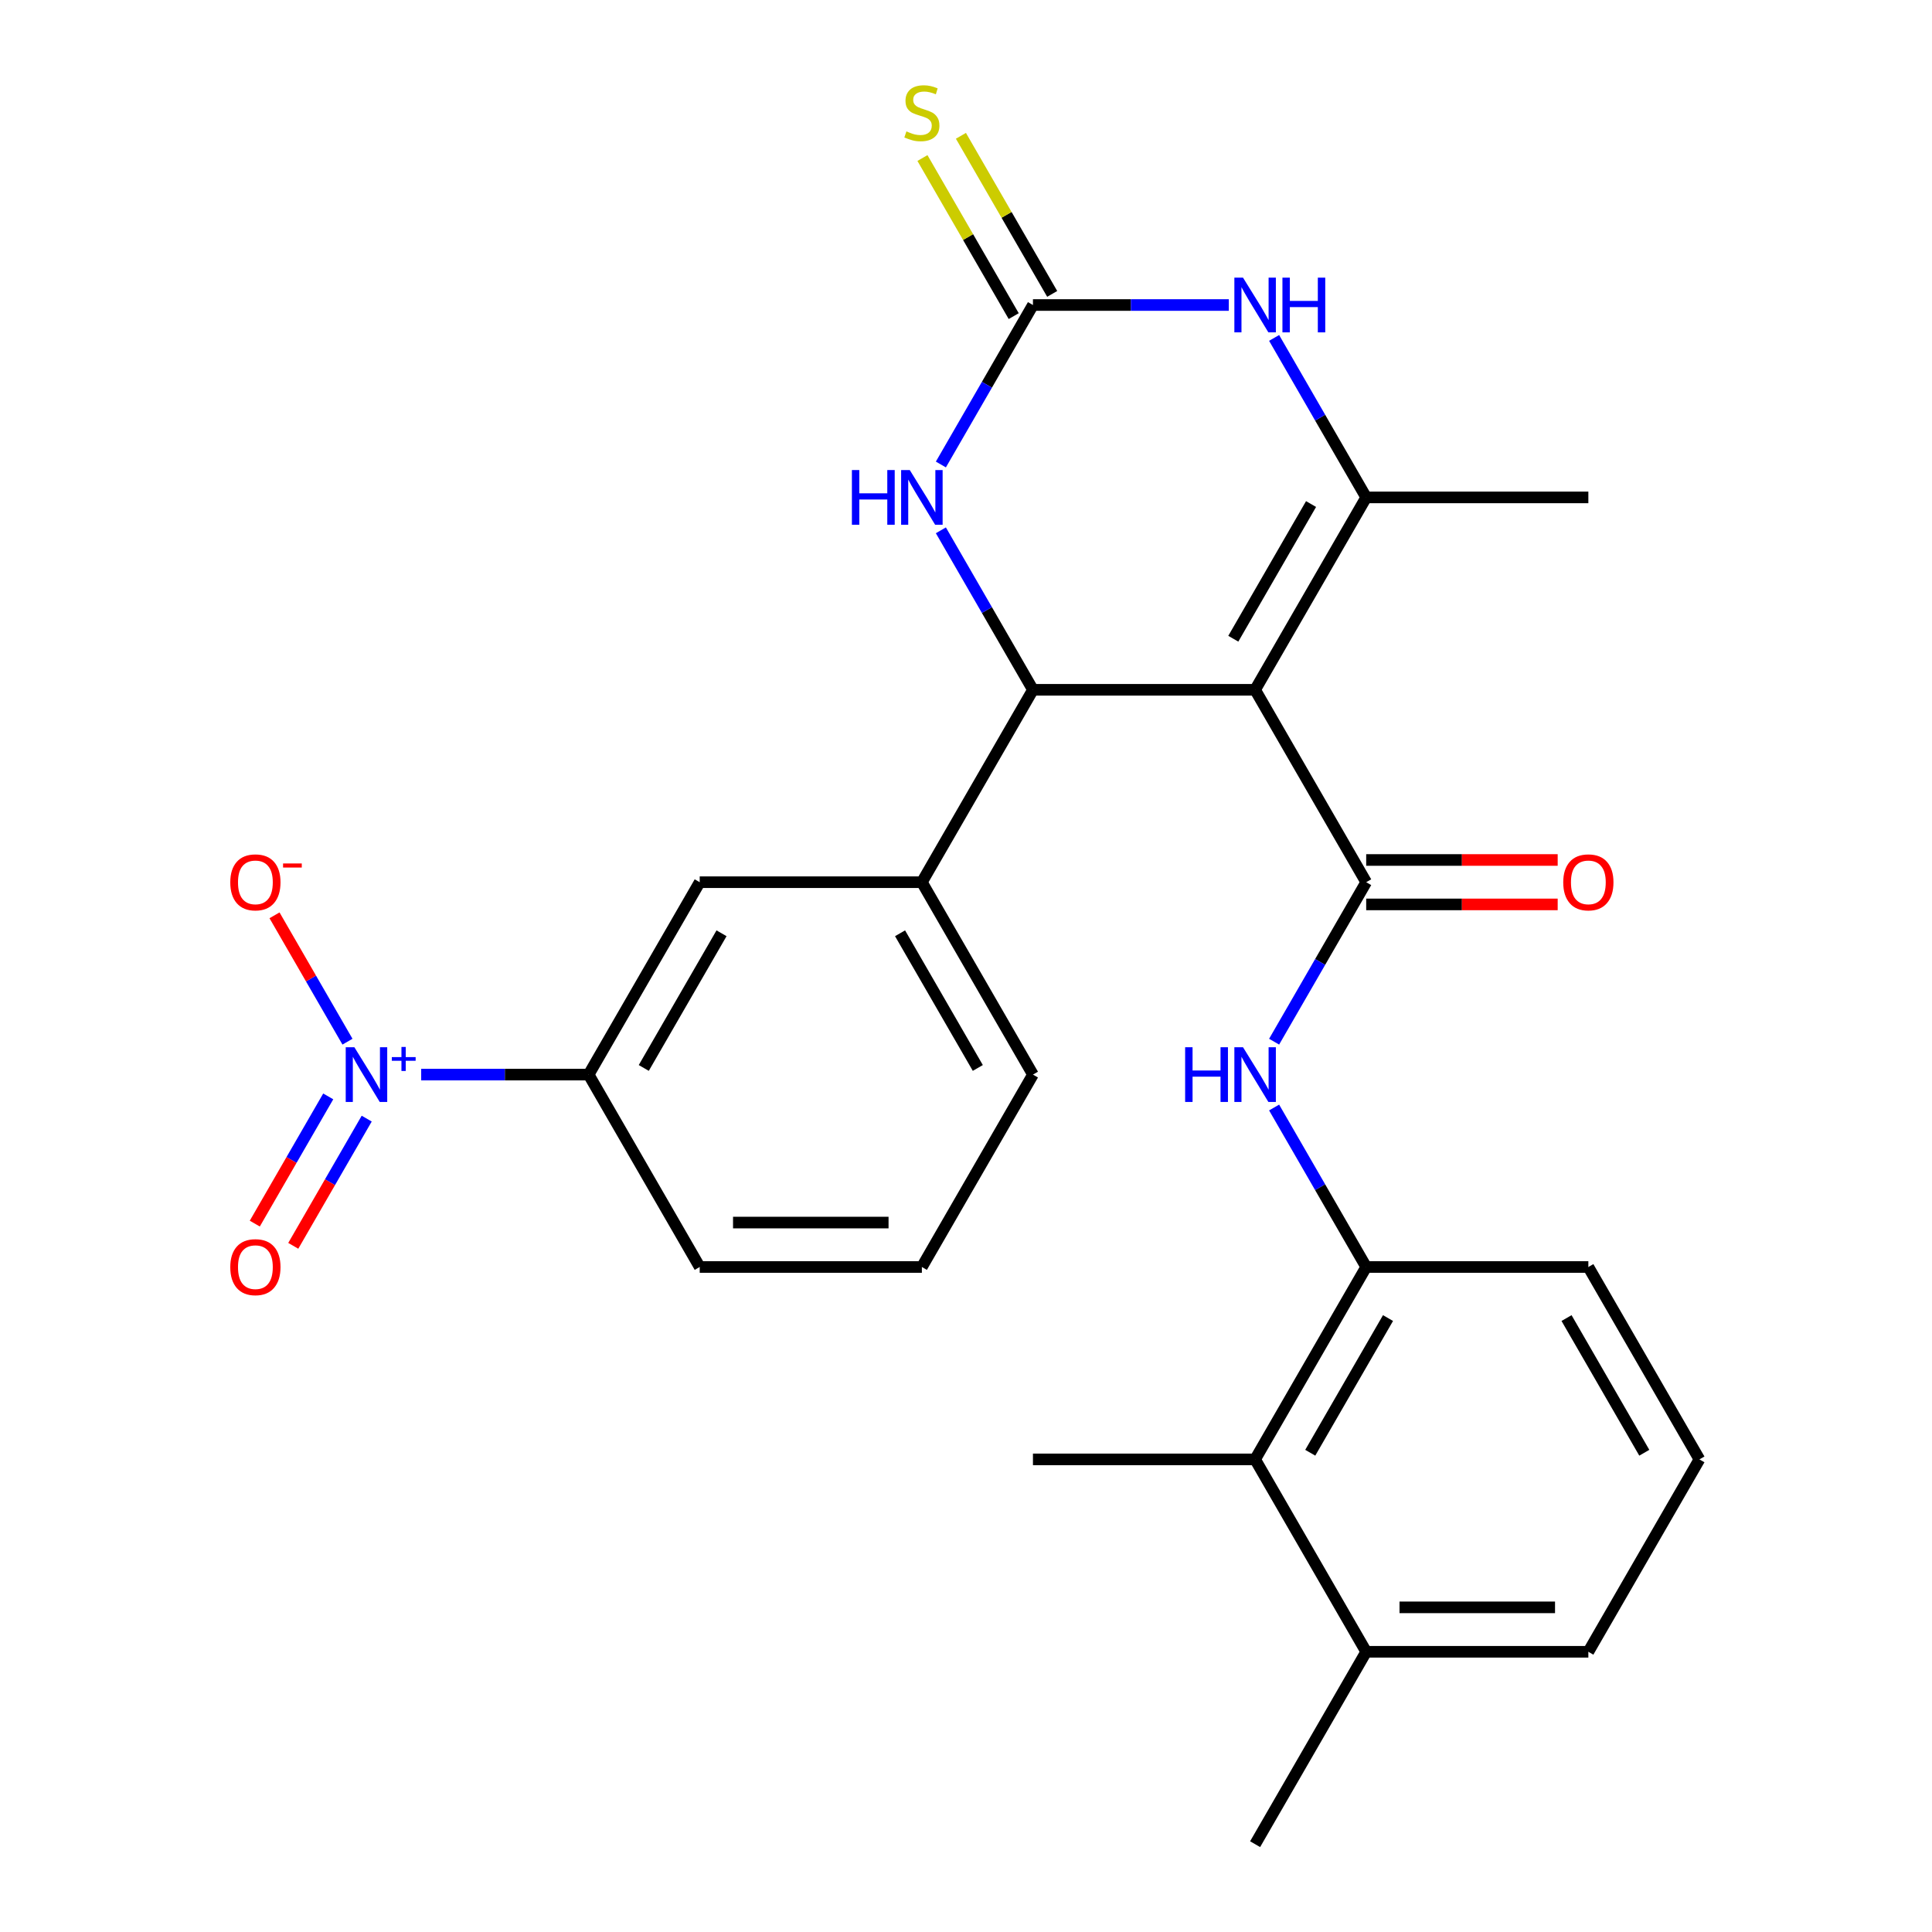 <?xml version='1.0' encoding='iso-8859-1'?>
<svg version='1.1' baseProfile='full'
              xmlns='http://www.w3.org/2000/svg'
                      xmlns:rdkit='http://www.rdkit.org/xml'
                      xmlns:xlink='http://www.w3.org/1999/xlink'
                  xml:space='preserve'
width='1000px' height='1000px' viewBox='0 0 1000 1000'>
<!-- END OF HEADER -->
<rect style='opacity:1.0;fill:#FFFFFF;stroke:none' width='1000' height='1000' x='0' y='0'> </rect>
<path class='bond-0' d='M 649.645,357.041 L 707.14,456.625' style='fill:none;fill-rule:evenodd;stroke:#000000;stroke-width:6px;stroke-linecap:butt;stroke-linejoin:miter;stroke-opacity:1' />
<path class='bond-1' d='M 649.645,357.041 L 534.655,357.041' style='fill:none;fill-rule:evenodd;stroke:#000000;stroke-width:6px;stroke-linecap:butt;stroke-linejoin:miter;stroke-opacity:1' />
<path class='bond-2' d='M 649.645,357.041 L 707.14,257.457' style='fill:none;fill-rule:evenodd;stroke:#000000;stroke-width:6px;stroke-linecap:butt;stroke-linejoin:miter;stroke-opacity:1' />
<path class='bond-2' d='M 638.353,330.604 L 678.599,260.895' style='fill:none;fill-rule:evenodd;stroke:#000000;stroke-width:6px;stroke-linecap:butt;stroke-linejoin:miter;stroke-opacity:1' />
<path class='bond-7' d='M 707.14,456.625 L 683.31,497.9' style='fill:none;fill-rule:evenodd;stroke:#000000;stroke-width:6px;stroke-linecap:butt;stroke-linejoin:miter;stroke-opacity:1' />
<path class='bond-7' d='M 683.31,497.9 L 659.48,539.174' style='fill:none;fill-rule:evenodd;stroke:#0000FF;stroke-width:6px;stroke-linecap:butt;stroke-linejoin:miter;stroke-opacity:1' />
<path class='bond-15' d='M 707.14,468.124 L 756.698,468.124' style='fill:none;fill-rule:evenodd;stroke:#000000;stroke-width:6px;stroke-linecap:butt;stroke-linejoin:miter;stroke-opacity:1' />
<path class='bond-15' d='M 756.698,468.124 L 806.255,468.124' style='fill:none;fill-rule:evenodd;stroke:#FF0000;stroke-width:6px;stroke-linecap:butt;stroke-linejoin:miter;stroke-opacity:1' />
<path class='bond-15' d='M 707.14,445.126 L 756.698,445.126' style='fill:none;fill-rule:evenodd;stroke:#000000;stroke-width:6px;stroke-linecap:butt;stroke-linejoin:miter;stroke-opacity:1' />
<path class='bond-15' d='M 756.698,445.126 L 806.255,445.126' style='fill:none;fill-rule:evenodd;stroke:#FF0000;stroke-width:6px;stroke-linecap:butt;stroke-linejoin:miter;stroke-opacity:1' />
<path class='bond-6' d='M 534.655,357.041 L 510.825,315.766' style='fill:none;fill-rule:evenodd;stroke:#000000;stroke-width:6px;stroke-linecap:butt;stroke-linejoin:miter;stroke-opacity:1' />
<path class='bond-6' d='M 510.825,315.766 L 486.995,274.491' style='fill:none;fill-rule:evenodd;stroke:#0000FF;stroke-width:6px;stroke-linecap:butt;stroke-linejoin:miter;stroke-opacity:1' />
<path class='bond-8' d='M 534.655,357.041 L 477.16,456.625' style='fill:none;fill-rule:evenodd;stroke:#000000;stroke-width:6px;stroke-linecap:butt;stroke-linejoin:miter;stroke-opacity:1' />
<path class='bond-5' d='M 707.14,257.457 L 683.31,216.182' style='fill:none;fill-rule:evenodd;stroke:#000000;stroke-width:6px;stroke-linecap:butt;stroke-linejoin:miter;stroke-opacity:1' />
<path class='bond-5' d='M 683.31,216.182 L 659.48,174.907' style='fill:none;fill-rule:evenodd;stroke:#0000FF;stroke-width:6px;stroke-linecap:butt;stroke-linejoin:miter;stroke-opacity:1' />
<path class='bond-18' d='M 707.14,257.457 L 822.13,257.457' style='fill:none;fill-rule:evenodd;stroke:#000000;stroke-width:6px;stroke-linecap:butt;stroke-linejoin:miter;stroke-opacity:1' />
<path class='bond-3' d='M 534.655,157.873 L 585.343,157.873' style='fill:none;fill-rule:evenodd;stroke:#000000;stroke-width:6px;stroke-linecap:butt;stroke-linejoin:miter;stroke-opacity:1' />
<path class='bond-3' d='M 585.343,157.873 L 636.03,157.873' style='fill:none;fill-rule:evenodd;stroke:#0000FF;stroke-width:6px;stroke-linecap:butt;stroke-linejoin:miter;stroke-opacity:1' />
<path class='bond-13' d='M 544.614,152.123 L 520.992,111.208' style='fill:none;fill-rule:evenodd;stroke:#000000;stroke-width:6px;stroke-linecap:butt;stroke-linejoin:miter;stroke-opacity:1' />
<path class='bond-13' d='M 520.992,111.208 L 497.37,70.294' style='fill:none;fill-rule:evenodd;stroke:#CCCC00;stroke-width:6px;stroke-linecap:butt;stroke-linejoin:miter;stroke-opacity:1' />
<path class='bond-13' d='M 524.697,163.622 L 501.075,122.707' style='fill:none;fill-rule:evenodd;stroke:#000000;stroke-width:6px;stroke-linecap:butt;stroke-linejoin:miter;stroke-opacity:1' />
<path class='bond-13' d='M 501.075,122.707 L 477.453,81.793' style='fill:none;fill-rule:evenodd;stroke:#CCCC00;stroke-width:6px;stroke-linecap:butt;stroke-linejoin:miter;stroke-opacity:1' />
<path class='bond-27' d='M 534.655,157.873 L 510.825,199.147' style='fill:none;fill-rule:evenodd;stroke:#000000;stroke-width:6px;stroke-linecap:butt;stroke-linejoin:miter;stroke-opacity:1' />
<path class='bond-27' d='M 510.825,199.147 L 486.995,240.422' style='fill:none;fill-rule:evenodd;stroke:#0000FF;stroke-width:6px;stroke-linecap:butt;stroke-linejoin:miter;stroke-opacity:1' />
<path class='bond-4' d='M 218.005,556.209 L 261.341,556.209' style='fill:none;fill-rule:evenodd;stroke:#0000FF;stroke-width:6px;stroke-linecap:butt;stroke-linejoin:miter;stroke-opacity:1' />
<path class='bond-4' d='M 261.341,556.209 L 304.676,556.209' style='fill:none;fill-rule:evenodd;stroke:#000000;stroke-width:6px;stroke-linecap:butt;stroke-linejoin:miter;stroke-opacity:1' />
<path class='bond-14' d='M 179.851,539.174 L 160.97,506.471' style='fill:none;fill-rule:evenodd;stroke:#0000FF;stroke-width:6px;stroke-linecap:butt;stroke-linejoin:miter;stroke-opacity:1' />
<path class='bond-14' d='M 160.97,506.471 L 142.088,473.768' style='fill:none;fill-rule:evenodd;stroke:#FF0000;stroke-width:6px;stroke-linecap:butt;stroke-linejoin:miter;stroke-opacity:1' />
<path class='bond-16' d='M 169.892,567.494 L 150.884,600.417' style='fill:none;fill-rule:evenodd;stroke:#0000FF;stroke-width:6px;stroke-linecap:butt;stroke-linejoin:miter;stroke-opacity:1' />
<path class='bond-16' d='M 150.884,600.417 L 131.876,633.341' style='fill:none;fill-rule:evenodd;stroke:#FF0000;stroke-width:6px;stroke-linecap:butt;stroke-linejoin:miter;stroke-opacity:1' />
<path class='bond-16' d='M 189.809,578.993 L 170.801,611.916' style='fill:none;fill-rule:evenodd;stroke:#0000FF;stroke-width:6px;stroke-linecap:butt;stroke-linejoin:miter;stroke-opacity:1' />
<path class='bond-16' d='M 170.801,611.916 L 151.793,644.84' style='fill:none;fill-rule:evenodd;stroke:#FF0000;stroke-width:6px;stroke-linecap:butt;stroke-linejoin:miter;stroke-opacity:1' />
<path class='bond-9' d='M 659.48,573.244 L 683.31,614.518' style='fill:none;fill-rule:evenodd;stroke:#0000FF;stroke-width:6px;stroke-linecap:butt;stroke-linejoin:miter;stroke-opacity:1' />
<path class='bond-9' d='M 683.31,614.518 L 707.14,655.793' style='fill:none;fill-rule:evenodd;stroke:#000000;stroke-width:6px;stroke-linecap:butt;stroke-linejoin:miter;stroke-opacity:1' />
<path class='bond-11' d='M 477.16,456.625 L 362.171,456.625' style='fill:none;fill-rule:evenodd;stroke:#000000;stroke-width:6px;stroke-linecap:butt;stroke-linejoin:miter;stroke-opacity:1' />
<path class='bond-19' d='M 477.16,456.625 L 534.655,556.209' style='fill:none;fill-rule:evenodd;stroke:#000000;stroke-width:6px;stroke-linecap:butt;stroke-linejoin:miter;stroke-opacity:1' />
<path class='bond-19' d='M 465.868,483.061 L 506.114,552.77' style='fill:none;fill-rule:evenodd;stroke:#000000;stroke-width:6px;stroke-linecap:butt;stroke-linejoin:miter;stroke-opacity:1' />
<path class='bond-12' d='M 707.14,655.793 L 649.645,755.377' style='fill:none;fill-rule:evenodd;stroke:#000000;stroke-width:6px;stroke-linecap:butt;stroke-linejoin:miter;stroke-opacity:1' />
<path class='bond-12' d='M 718.433,682.23 L 678.186,751.939' style='fill:none;fill-rule:evenodd;stroke:#000000;stroke-width:6px;stroke-linecap:butt;stroke-linejoin:miter;stroke-opacity:1' />
<path class='bond-20' d='M 707.14,655.793 L 822.13,655.793' style='fill:none;fill-rule:evenodd;stroke:#000000;stroke-width:6px;stroke-linecap:butt;stroke-linejoin:miter;stroke-opacity:1' />
<path class='bond-10' d='M 304.676,556.209 L 362.171,456.625' style='fill:none;fill-rule:evenodd;stroke:#000000;stroke-width:6px;stroke-linecap:butt;stroke-linejoin:miter;stroke-opacity:1' />
<path class='bond-10' d='M 333.217,552.77 L 373.463,483.061' style='fill:none;fill-rule:evenodd;stroke:#000000;stroke-width:6px;stroke-linecap:butt;stroke-linejoin:miter;stroke-opacity:1' />
<path class='bond-28' d='M 304.676,556.209 L 362.171,655.793' style='fill:none;fill-rule:evenodd;stroke:#000000;stroke-width:6px;stroke-linecap:butt;stroke-linejoin:miter;stroke-opacity:1' />
<path class='bond-17' d='M 649.645,755.377 L 707.14,854.961' style='fill:none;fill-rule:evenodd;stroke:#000000;stroke-width:6px;stroke-linecap:butt;stroke-linejoin:miter;stroke-opacity:1' />
<path class='bond-24' d='M 649.645,755.377 L 534.655,755.377' style='fill:none;fill-rule:evenodd;stroke:#000000;stroke-width:6px;stroke-linecap:butt;stroke-linejoin:miter;stroke-opacity:1' />
<path class='bond-26' d='M 707.14,854.961 L 649.645,954.545' style='fill:none;fill-rule:evenodd;stroke:#000000;stroke-width:6px;stroke-linecap:butt;stroke-linejoin:miter;stroke-opacity:1' />
<path class='bond-29' d='M 707.14,854.961 L 822.13,854.961' style='fill:none;fill-rule:evenodd;stroke:#000000;stroke-width:6px;stroke-linecap:butt;stroke-linejoin:miter;stroke-opacity:1' />
<path class='bond-29' d='M 724.389,831.963 L 804.881,831.963' style='fill:none;fill-rule:evenodd;stroke:#000000;stroke-width:6px;stroke-linecap:butt;stroke-linejoin:miter;stroke-opacity:1' />
<path class='bond-22' d='M 534.655,556.209 L 477.16,655.793' style='fill:none;fill-rule:evenodd;stroke:#000000;stroke-width:6px;stroke-linecap:butt;stroke-linejoin:miter;stroke-opacity:1' />
<path class='bond-23' d='M 822.13,655.793 L 879.625,755.377' style='fill:none;fill-rule:evenodd;stroke:#000000;stroke-width:6px;stroke-linecap:butt;stroke-linejoin:miter;stroke-opacity:1' />
<path class='bond-23' d='M 810.837,682.23 L 851.084,751.939' style='fill:none;fill-rule:evenodd;stroke:#000000;stroke-width:6px;stroke-linecap:butt;stroke-linejoin:miter;stroke-opacity:1' />
<path class='bond-21' d='M 362.171,655.793 L 477.16,655.793' style='fill:none;fill-rule:evenodd;stroke:#000000;stroke-width:6px;stroke-linecap:butt;stroke-linejoin:miter;stroke-opacity:1' />
<path class='bond-21' d='M 379.419,632.795 L 459.912,632.795' style='fill:none;fill-rule:evenodd;stroke:#000000;stroke-width:6px;stroke-linecap:butt;stroke-linejoin:miter;stroke-opacity:1' />
<path class='bond-25' d='M 879.625,755.377 L 822.13,854.961' style='fill:none;fill-rule:evenodd;stroke:#000000;stroke-width:6px;stroke-linecap:butt;stroke-linejoin:miter;stroke-opacity:1' />
<path  class='atom-5' d='M 183.426 542.049
L 192.706 557.049
Q 193.626 558.529, 195.106 561.209
Q 196.586 563.889, 196.666 564.049
L 196.666 542.049
L 200.426 542.049
L 200.426 570.369
L 196.546 570.369
L 186.586 553.969
Q 185.426 552.049, 184.186 549.849
Q 182.986 547.649, 182.626 546.969
L 182.626 570.369
L 178.946 570.369
L 178.946 542.049
L 183.426 542.049
' fill='#0000FF'/>
<path  class='atom-5' d='M 202.802 547.154
L 207.791 547.154
L 207.791 541.9
L 210.009 541.9
L 210.009 547.154
L 215.131 547.154
L 215.131 549.055
L 210.009 549.055
L 210.009 554.335
L 207.791 554.335
L 207.791 549.055
L 202.802 549.055
L 202.802 547.154
' fill='#0000FF'/>
<path  class='atom-6' d='M 643.385 143.713
L 652.665 158.713
Q 653.585 160.193, 655.065 162.873
Q 656.545 165.553, 656.625 165.713
L 656.625 143.713
L 660.385 143.713
L 660.385 172.033
L 656.505 172.033
L 646.545 155.633
Q 645.385 153.713, 644.145 151.513
Q 642.945 149.313, 642.585 148.633
L 642.585 172.033
L 638.905 172.033
L 638.905 143.713
L 643.385 143.713
' fill='#0000FF'/>
<path  class='atom-6' d='M 663.785 143.713
L 667.625 143.713
L 667.625 155.753
L 682.105 155.753
L 682.105 143.713
L 685.945 143.713
L 685.945 172.033
L 682.105 172.033
L 682.105 158.953
L 667.625 158.953
L 667.625 172.033
L 663.785 172.033
L 663.785 143.713
' fill='#0000FF'/>
<path  class='atom-7' d='M 440.94 243.297
L 444.78 243.297
L 444.78 255.337
L 459.26 255.337
L 459.26 243.297
L 463.1 243.297
L 463.1 271.617
L 459.26 271.617
L 459.26 258.537
L 444.78 258.537
L 444.78 271.617
L 440.94 271.617
L 440.94 243.297
' fill='#0000FF'/>
<path  class='atom-7' d='M 470.9 243.297
L 480.18 258.297
Q 481.1 259.777, 482.58 262.457
Q 484.06 265.137, 484.14 265.297
L 484.14 243.297
L 487.9 243.297
L 487.9 271.617
L 484.02 271.617
L 474.06 255.217
Q 472.9 253.297, 471.66 251.097
Q 470.46 248.897, 470.1 248.217
L 470.1 271.617
L 466.42 271.617
L 466.42 243.297
L 470.9 243.297
' fill='#0000FF'/>
<path  class='atom-8' d='M 613.425 542.049
L 617.265 542.049
L 617.265 554.089
L 631.745 554.089
L 631.745 542.049
L 635.585 542.049
L 635.585 570.369
L 631.745 570.369
L 631.745 557.289
L 617.265 557.289
L 617.265 570.369
L 613.425 570.369
L 613.425 542.049
' fill='#0000FF'/>
<path  class='atom-8' d='M 643.385 542.049
L 652.665 557.049
Q 653.585 558.529, 655.065 561.209
Q 656.545 563.889, 656.625 564.049
L 656.625 542.049
L 660.385 542.049
L 660.385 570.369
L 656.505 570.369
L 646.545 553.969
Q 645.385 552.049, 644.145 549.849
Q 642.945 547.649, 642.585 546.969
L 642.585 570.369
L 638.905 570.369
L 638.905 542.049
L 643.385 542.049
' fill='#0000FF'/>
<path  class='atom-14' d='M 469.16 68.008
Q 469.48 68.128, 470.8 68.688
Q 472.12 69.248, 473.56 69.608
Q 475.04 69.928, 476.48 69.928
Q 479.16 69.928, 480.72 68.648
Q 482.28 67.328, 482.28 65.048
Q 482.28 63.488, 481.48 62.528
Q 480.72 61.568, 479.52 61.048
Q 478.32 60.528, 476.32 59.928
Q 473.8 59.168, 472.28 58.448
Q 470.8 57.728, 469.72 56.208
Q 468.68 54.688, 468.68 52.128
Q 468.68 48.568, 471.08 46.368
Q 473.52 44.168, 478.32 44.168
Q 481.6 44.168, 485.32 45.728
L 484.4 48.808
Q 481 47.408, 478.44 47.408
Q 475.68 47.408, 474.16 48.568
Q 472.64 49.688, 472.68 51.648
Q 472.68 53.168, 473.44 54.088
Q 474.24 55.008, 475.36 55.528
Q 476.52 56.048, 478.44 56.648
Q 481 57.448, 482.52 58.248
Q 484.04 59.048, 485.12 60.688
Q 486.24 62.288, 486.24 65.048
Q 486.24 68.968, 483.6 71.088
Q 481 73.168, 476.64 73.168
Q 474.12 73.168, 472.2 72.608
Q 470.32 72.088, 468.08 71.168
L 469.16 68.008
' fill='#CCCC00'/>
<path  class='atom-15' d='M 119.191 456.705
Q 119.191 449.905, 122.551 446.105
Q 125.911 442.305, 132.191 442.305
Q 138.471 442.305, 141.831 446.105
Q 145.191 449.905, 145.191 456.705
Q 145.191 463.585, 141.791 467.505
Q 138.391 471.385, 132.191 471.385
Q 125.951 471.385, 122.551 467.505
Q 119.191 463.625, 119.191 456.705
M 132.191 468.185
Q 136.511 468.185, 138.831 465.305
Q 141.191 462.385, 141.191 456.705
Q 141.191 451.145, 138.831 448.345
Q 136.511 445.505, 132.191 445.505
Q 127.871 445.505, 125.511 448.305
Q 123.191 451.105, 123.191 456.705
Q 123.191 462.425, 125.511 465.305
Q 127.871 468.185, 132.191 468.185
' fill='#FF0000'/>
<path  class='atom-15' d='M 146.511 446.927
L 156.2 446.927
L 156.2 449.039
L 146.511 449.039
L 146.511 446.927
' fill='#FF0000'/>
<path  class='atom-16' d='M 809.13 456.705
Q 809.13 449.905, 812.49 446.105
Q 815.85 442.305, 822.13 442.305
Q 828.41 442.305, 831.77 446.105
Q 835.13 449.905, 835.13 456.705
Q 835.13 463.585, 831.73 467.505
Q 828.33 471.385, 822.13 471.385
Q 815.89 471.385, 812.49 467.505
Q 809.13 463.625, 809.13 456.705
M 822.13 468.185
Q 826.45 468.185, 828.77 465.305
Q 831.13 462.385, 831.13 456.705
Q 831.13 451.145, 828.77 448.345
Q 826.45 445.505, 822.13 445.505
Q 817.81 445.505, 815.45 448.305
Q 813.13 451.105, 813.13 456.705
Q 813.13 462.425, 815.45 465.305
Q 817.81 468.185, 822.13 468.185
' fill='#FF0000'/>
<path  class='atom-17' d='M 119.191 655.873
Q 119.191 649.073, 122.551 645.273
Q 125.911 641.473, 132.191 641.473
Q 138.471 641.473, 141.831 645.273
Q 145.191 649.073, 145.191 655.873
Q 145.191 662.753, 141.791 666.673
Q 138.391 670.553, 132.191 670.553
Q 125.951 670.553, 122.551 666.673
Q 119.191 662.793, 119.191 655.873
M 132.191 667.353
Q 136.511 667.353, 138.831 664.473
Q 141.191 661.553, 141.191 655.873
Q 141.191 650.313, 138.831 647.513
Q 136.511 644.673, 132.191 644.673
Q 127.871 644.673, 125.511 647.473
Q 123.191 650.273, 123.191 655.873
Q 123.191 661.593, 125.511 664.473
Q 127.871 667.353, 132.191 667.353
' fill='#FF0000'/>
</svg>
